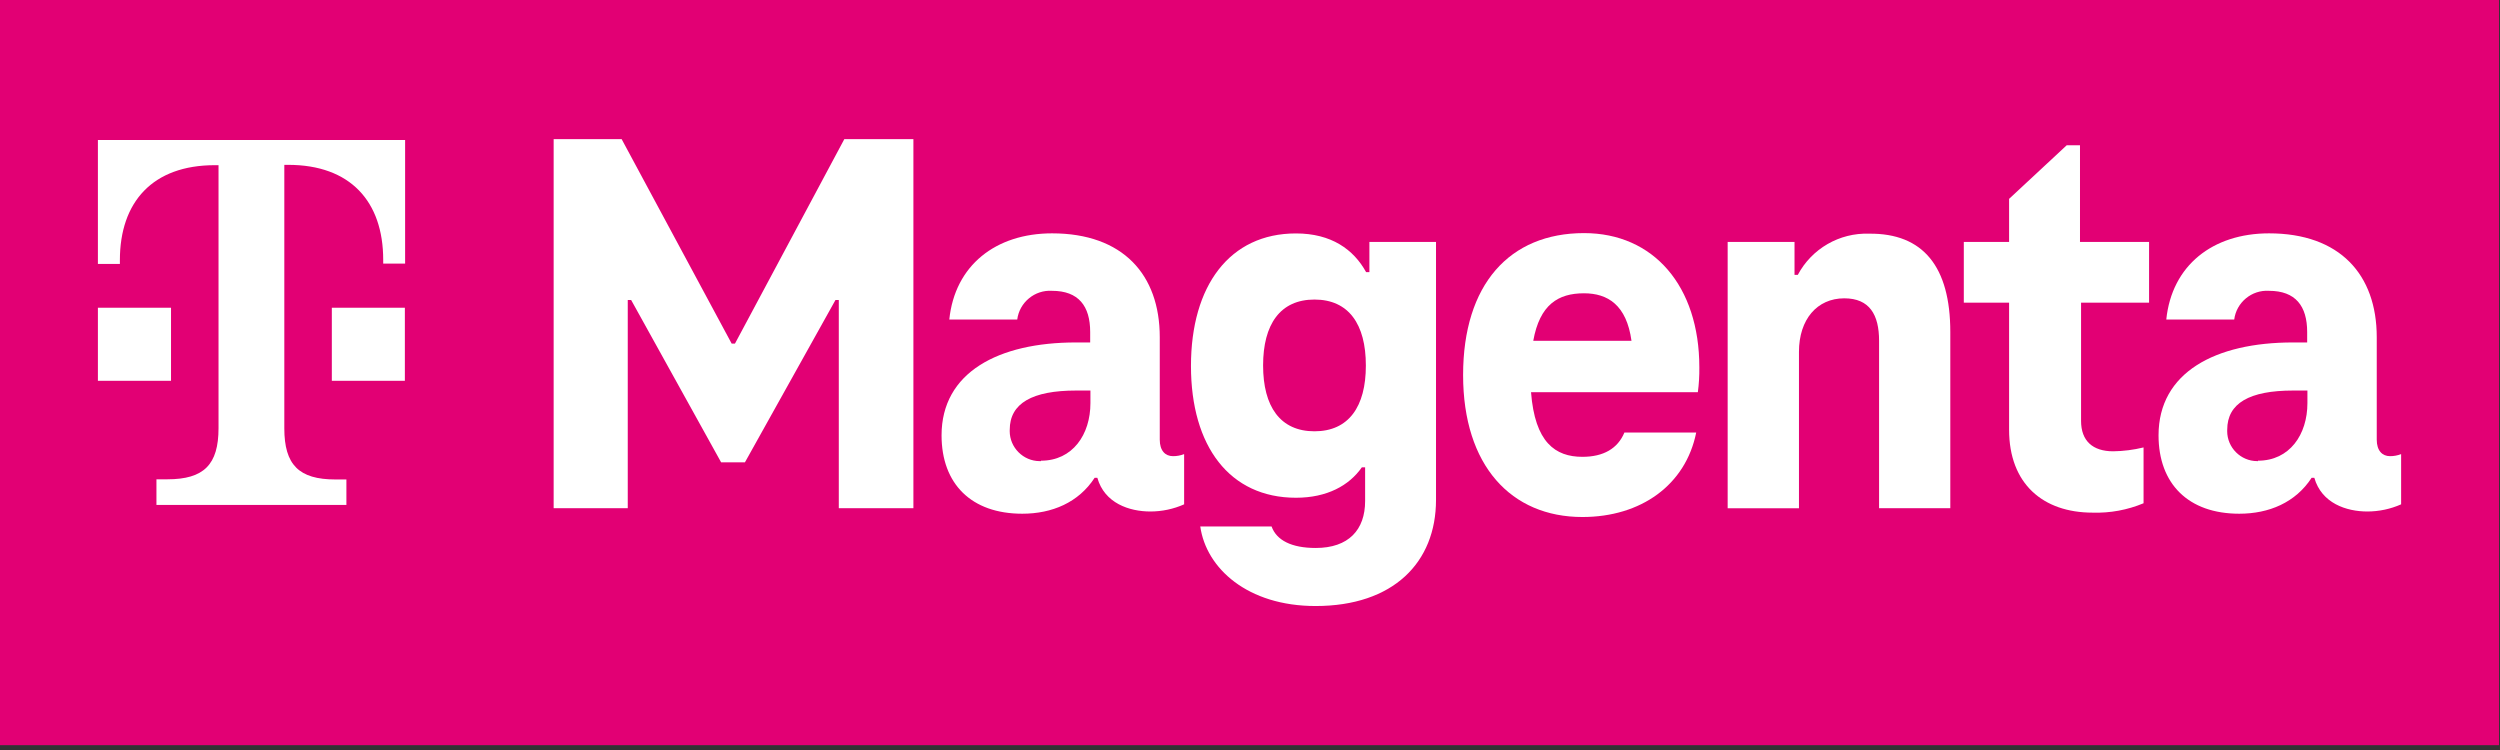 <?xml version="1.0" encoding="UTF-8" standalone="no"?>
<svg xmlns="http://www.w3.org/2000/svg" xmlns:xlink="http://www.w3.org/1999/xlink" xmlns:serif="http://www.serif.com/" width="100%" height="100%" viewBox="0 0 500 150" version="1.1" xml:space="preserve" style="fill-rule:evenodd;clip-rule:evenodd;stroke-linejoin:round;stroke-miterlimit:2;">
  <rect x="0" y="0" width="500" height="150" fill="#333333" stroke="none"/>
  <rect id="Artboard1" x="0" y="0" width="500" height="149.094" style="fill:none;"></rect>
  <rect x="0" y="0" width="499.804" height="149.035" style="fill:#e20074;"></rect>
  <path d="M34.204,76.165l-14.624,-0l0,-14.624l14.624,-0l0,14.624Zm-14.624,-48.169l0,24.784l4.397,-0l0,-0.741c0,-11.692 6.588,-19.004 18.988,-19.004l0.741,-0l0,52.599c0,7.295 -2.931,10.226 -10.227,10.226l-2.19,0l0,5.122l37.992,-0l-0,-5.089l-2.19,0c-7.312,0 -10.227,-2.931 -10.227,-10.226l0,-52.698l0.774,-0c12.417,-0 19.004,7.312 19.004,19.004l0,0.741l4.381,0l-0,-24.718l-61.443,-0Zm46.786,48.169l14.607,-0l0,-14.624l-14.607,-0l0,14.624Z" style="fill:#fff;fill-rule:nonzero;"></path>
  <path d="M182.68,27.831l-0,73.81l-14.92,-0l-0,-41.648l-0.659,-0l-18.115,32.475l-4.759,-0l-18,-32.475l-0.675,-0l0,41.648l-14.821,-0l-0,-73.81l13.602,-0l22.002,40.89l0.658,0l21.87,-40.89l13.817,-0Z" style="fill:#fff;fill-rule:nonzero;"></path>
  <path d="M236.826,90.821l0,10.046c-2.125,0.943 -4.426,1.431 -6.751,1.432c-4.2,0 -9.173,-1.647 -10.606,-6.735l-0.543,-0c-3.212,4.94 -8.514,7.18 -14.476,7.18c-10.177,-0 -16.138,-5.962 -16.138,-15.678c-0,-12.598 11.379,-18.576 26.859,-18.576l2.865,0l0,-2.091c0,-5.187 -2.322,-8.234 -7.624,-8.234c-3.457,-0.227 -6.532,2.311 -6.966,5.747l-13.586,0c1.103,-10.836 9.288,-17.242 20.552,-17.242c14.146,0 21.54,8.234 21.54,20.767l-0,20.502c-0,2.207 1.103,3.294 2.651,3.294c0.761,0.004 1.515,-0.136 2.223,-0.412Zm-28.621,1.318c6.291,-0 9.881,-5.188 9.881,-11.528l-0,-2.503l-2.866,-0c-8.744,-0 -13.273,2.536 -13.273,7.839c-0.004,0.089 -0.006,0.179 -0.006,0.268c0,3.298 2.714,6.011 6.011,6.011c0.084,0 0.169,-0.002 0.253,-0.005l0,-0.082Z" style="fill:#fff;fill-rule:nonzero;"></path>
  <path d="M287.202,48.383l0,51.594c0,12.5 -8.514,21.228 -24.093,21.228c-13.586,-0 -21.869,-7.526 -23.055,-15.909l14.261,0c0.989,2.751 3.969,4.299 8.827,4.299c6.588,-0 9.881,-3.64 9.881,-9.387l0,-6.736l-0.659,0c-2.536,3.64 -6.966,6.077 -13.174,6.077c-13.257,0 -20.997,-10.276 -20.997,-26.349c0,-16.072 7.74,-26.513 20.997,-26.513c7.065,-0 11.528,3.195 14.031,7.74l0.658,-0l0,-6.044l13.323,0Zm-14.031,24.702c0,-8.234 -3.425,-13.174 -10.276,-13.174c-6.85,-0 -10.276,4.94 -10.276,13.174c0,8.234 3.426,13.174 10.276,13.174c6.851,0 10.276,-4.94 10.276,-13.125l0,-0.049Z" style="fill:#fff;fill-rule:nonzero;"></path>
  <path d="M339.57,78.437l-33.364,0c0.774,10.062 4.858,12.928 10.276,12.928c4.2,-0 7.065,-1.647 8.399,-4.859l14.36,0c-2.108,10.491 -11.05,16.897 -22.759,16.897c-14.261,-0 -23.862,-10.276 -23.862,-28.391c0,-18.115 9.272,-28.391 24.192,-28.391c13.915,-0 23.055,10.605 23.055,26.843c0.023,1.663 -0.076,3.325 -0.297,4.973Zm-32.936,-10.276l19.663,0c-0.988,-7.18 -4.759,-9.502 -9.502,-9.502c-5.171,0 -8.843,2.273 -10.144,9.502l-0.017,0Z" style="fill:#fff;fill-rule:nonzero;"></path>
  <path d="M390.061,66.399l0,35.242l-14.245,-0l0,-33.48c0,-5.187 -1.877,-8.497 -6.965,-8.497c-5.418,-0 -9.058,4.199 -9.058,10.704l0,31.289l-14.261,0l-0,-53.274l13.372,0l-0,6.587l0.659,0c2.782,-5.238 8.333,-8.443 14.261,-8.234c10.819,-0.115 16.237,6.62 16.237,19.663Z" style="fill:#fff;fill-rule:nonzero;"></path>
  <path d="M401.819,85.947l0,-25.411l-9.057,0l0,-12.153l9.057,0l0,-8.613l11.528,-10.72l2.651,-0l0,19.333l13.817,0l0,12.153l-13.602,0l-0,23.648c-0,3.986 2.321,6.077 6.422,6.077c2.048,-0.026 4.087,-0.286 6.077,-0.774l-0,11.165c-3.22,1.346 -6.69,1.986 -10.178,1.878c-9.913,-0 -16.715,-5.748 -16.715,-16.583Z" style="fill:#fff;fill-rule:nonzero;"></path>
  <path d="M480.224,90.821l-0,10.046c-2.126,0.943 -4.426,1.431 -6.752,1.432c-4.2,0 -9.156,-1.647 -10.606,-6.735l-0.543,-0c-3.211,4.94 -8.514,7.18 -14.475,7.18c-10.161,-0 -16.139,-5.962 -16.139,-15.678c-0,-12.598 11.379,-18.576 26.859,-18.576l2.866,0l-0,-2.091c-0,-5.187 -2.322,-8.234 -7.625,-8.234c-3.457,-0.227 -6.532,2.311 -6.966,5.747l-13.586,0c1.103,-10.836 9.288,-17.242 20.552,-17.242c14.146,0 21.54,8.234 21.54,20.767l0,20.502c0,2.207 1.12,3.294 2.651,3.294c0.761,0.004 1.515,-0.136 2.224,-0.412Zm-28.622,1.318c6.291,-0 9.881,-5.188 9.881,-11.528l0,-2.503l-2.865,-0c-8.728,-0 -13.175,2.536 -13.175,7.839c-0.004,0.094 -0.006,0.188 -0.006,0.282c-0,3.288 2.706,5.994 5.994,5.994c0.057,0 0.114,-0.001 0.171,-0.002l0,-0.082Z" style="fill:#fff;fill-rule:nonzero;"></path>
</svg>
